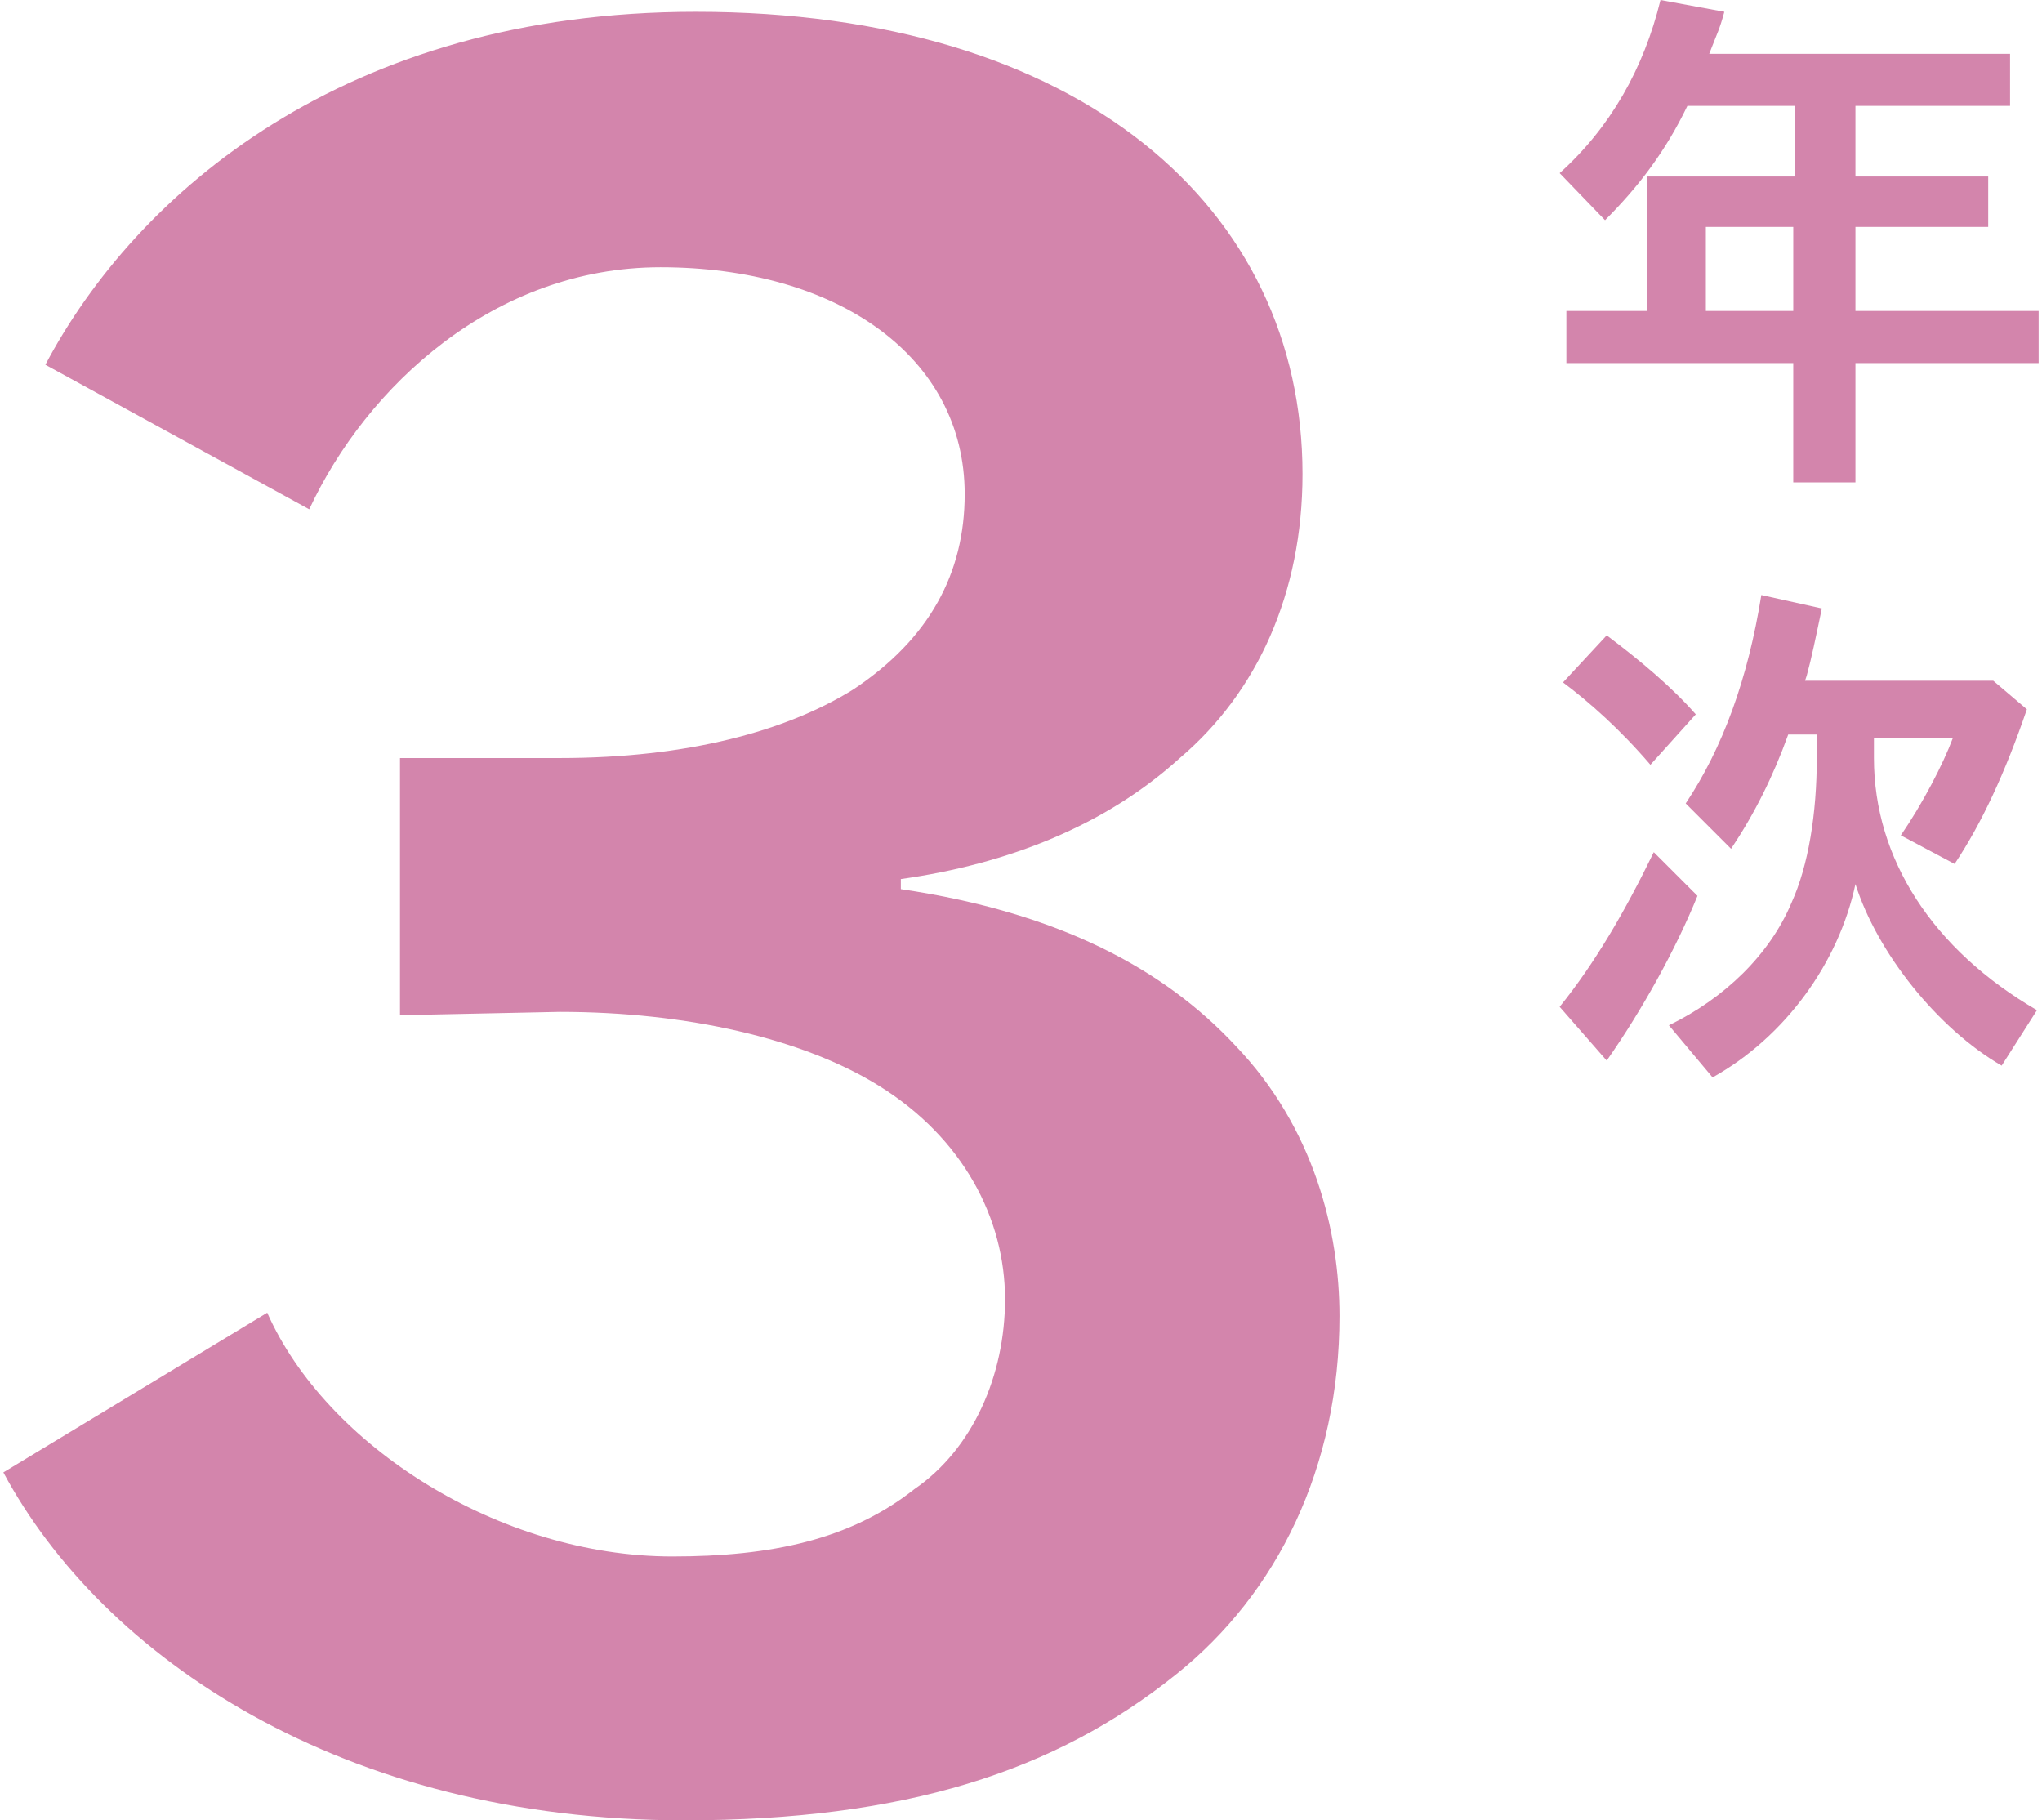 <?xml version="1.0" encoding="utf-8"?>
<!-- Generator: Adobe Illustrator 27.4.0, SVG Export Plug-In . SVG Version: 6.00 Build 0)  -->
<svg version="1.1" id="レイヤー_1" xmlns="http://www.w3.org/2000/svg" xmlns:xlink="http://www.w3.org/1999/xlink" x="0px"
	 y="0px" viewBox="0 0 121.5 108.3" style="enable-background:new 0 0 121.5 108.3;" xml:space="preserve">
<style type="text/css">
	.st0{fill:rgb(211, 133, 172);}
</style>
<g>
	<g>
		<path class="st0" d="M100.4,6.3c-1.3,2.7-2.9,4.8-4.9,6.8l-2.7-2.8c3-2.7,5-6.2,6-10.3l3.8,0.7c-0.3,1.1-0.4,1.2-0.9,2.5h17.9v3.1
			h-9.2v4.2h7.9v3h-7.9v5h10.9v3.1h-10.9v7.1h-3.7v-7.1H93.2v-3.1H98v-8h8.8V6.3L100.4,6.3L100.4,6.3z M106.7,13.5h-5.2v5h5.2
			C106.7,18.5,106.7,13.5,106.7,13.5z"/>
		<path class="st0" d="M92.8,59.9c2.1-2.6,3.9-5.7,5.6-9.2l2.6,2.6c-1.3,3.2-3.3,6.8-5.4,9.8L92.8,59.9L92.8,59.9z M98.2,45.5
			c-1.8-2.1-3.6-3.7-5.2-4.9l2.6-2.8c2,1.5,3.9,3.1,5.3,4.7L98.2,45.5L98.2,45.5z M119.1,63.4c-3.8-2.2-7.4-6.7-8.7-10.8
			c-1,4.7-4.2,9.1-8.5,11.5L99.3,61c3.3-1.6,6-4.2,7.3-7.3c1-2.2,1.5-5.3,1.5-8.6v-1.4h-1.7c-0.9,2.5-2,4.7-3.4,6.8l-2.7-2.7
			c2.2-3.3,3.7-7.4,4.5-12.4l3.6,0.8c-0.4,1.9-0.6,2.9-0.9,4l-0.1,0.3h11.2l2,1.7c-1.3,3.8-2.7,6.8-4.3,9.2l-3.2-1.7
			c1.3-1.9,2.5-4.2,3.1-5.8h-4.7v1.2c0,6,3.5,11.4,9.7,15L119.1,63.4L119.1,63.4z"/>
	</g>
	<path class="st0" d="M23.8,60.4V45.1h9.5c7.6,0,13.5-1.6,17.5-4.1c4.5-3,6.6-6.9,6.6-11.6c0-8.2-7.6-13.5-18.1-13.5
		c-9.9,0-17.5,7.1-20.9,14.4L2.7,21.7c5.4-10.2,17.8-21,38.7-21c22.9,0,36.1,11.7,36.1,27.5c0,7.1-2.7,13-7.3,16.9
		c-4.4,4-10.2,6.3-16.6,7.2v0.6c9.5,1.4,15.7,4.8,19.9,9.3c4.7,4.9,6.2,11.1,6.2,16.1c0,9-3.7,16.5-9.7,21.3
		c-7.2,5.8-16.2,8.7-29.3,8.7c-20.3,0-34.6-9.7-40.5-20.7l15.7-9.5c3.5,7.9,13.8,14.5,24.1,14.5c5.9,0,10.6-1,14.4-4
		c3.5-2.4,5.4-6.8,5.4-11.3c0-4.8-2.5-9.6-7.5-12.7c-4.5-2.8-11.4-4.4-19-4.4L23.8,60.4L23.8,60.4z"/>
</g>
</svg>

